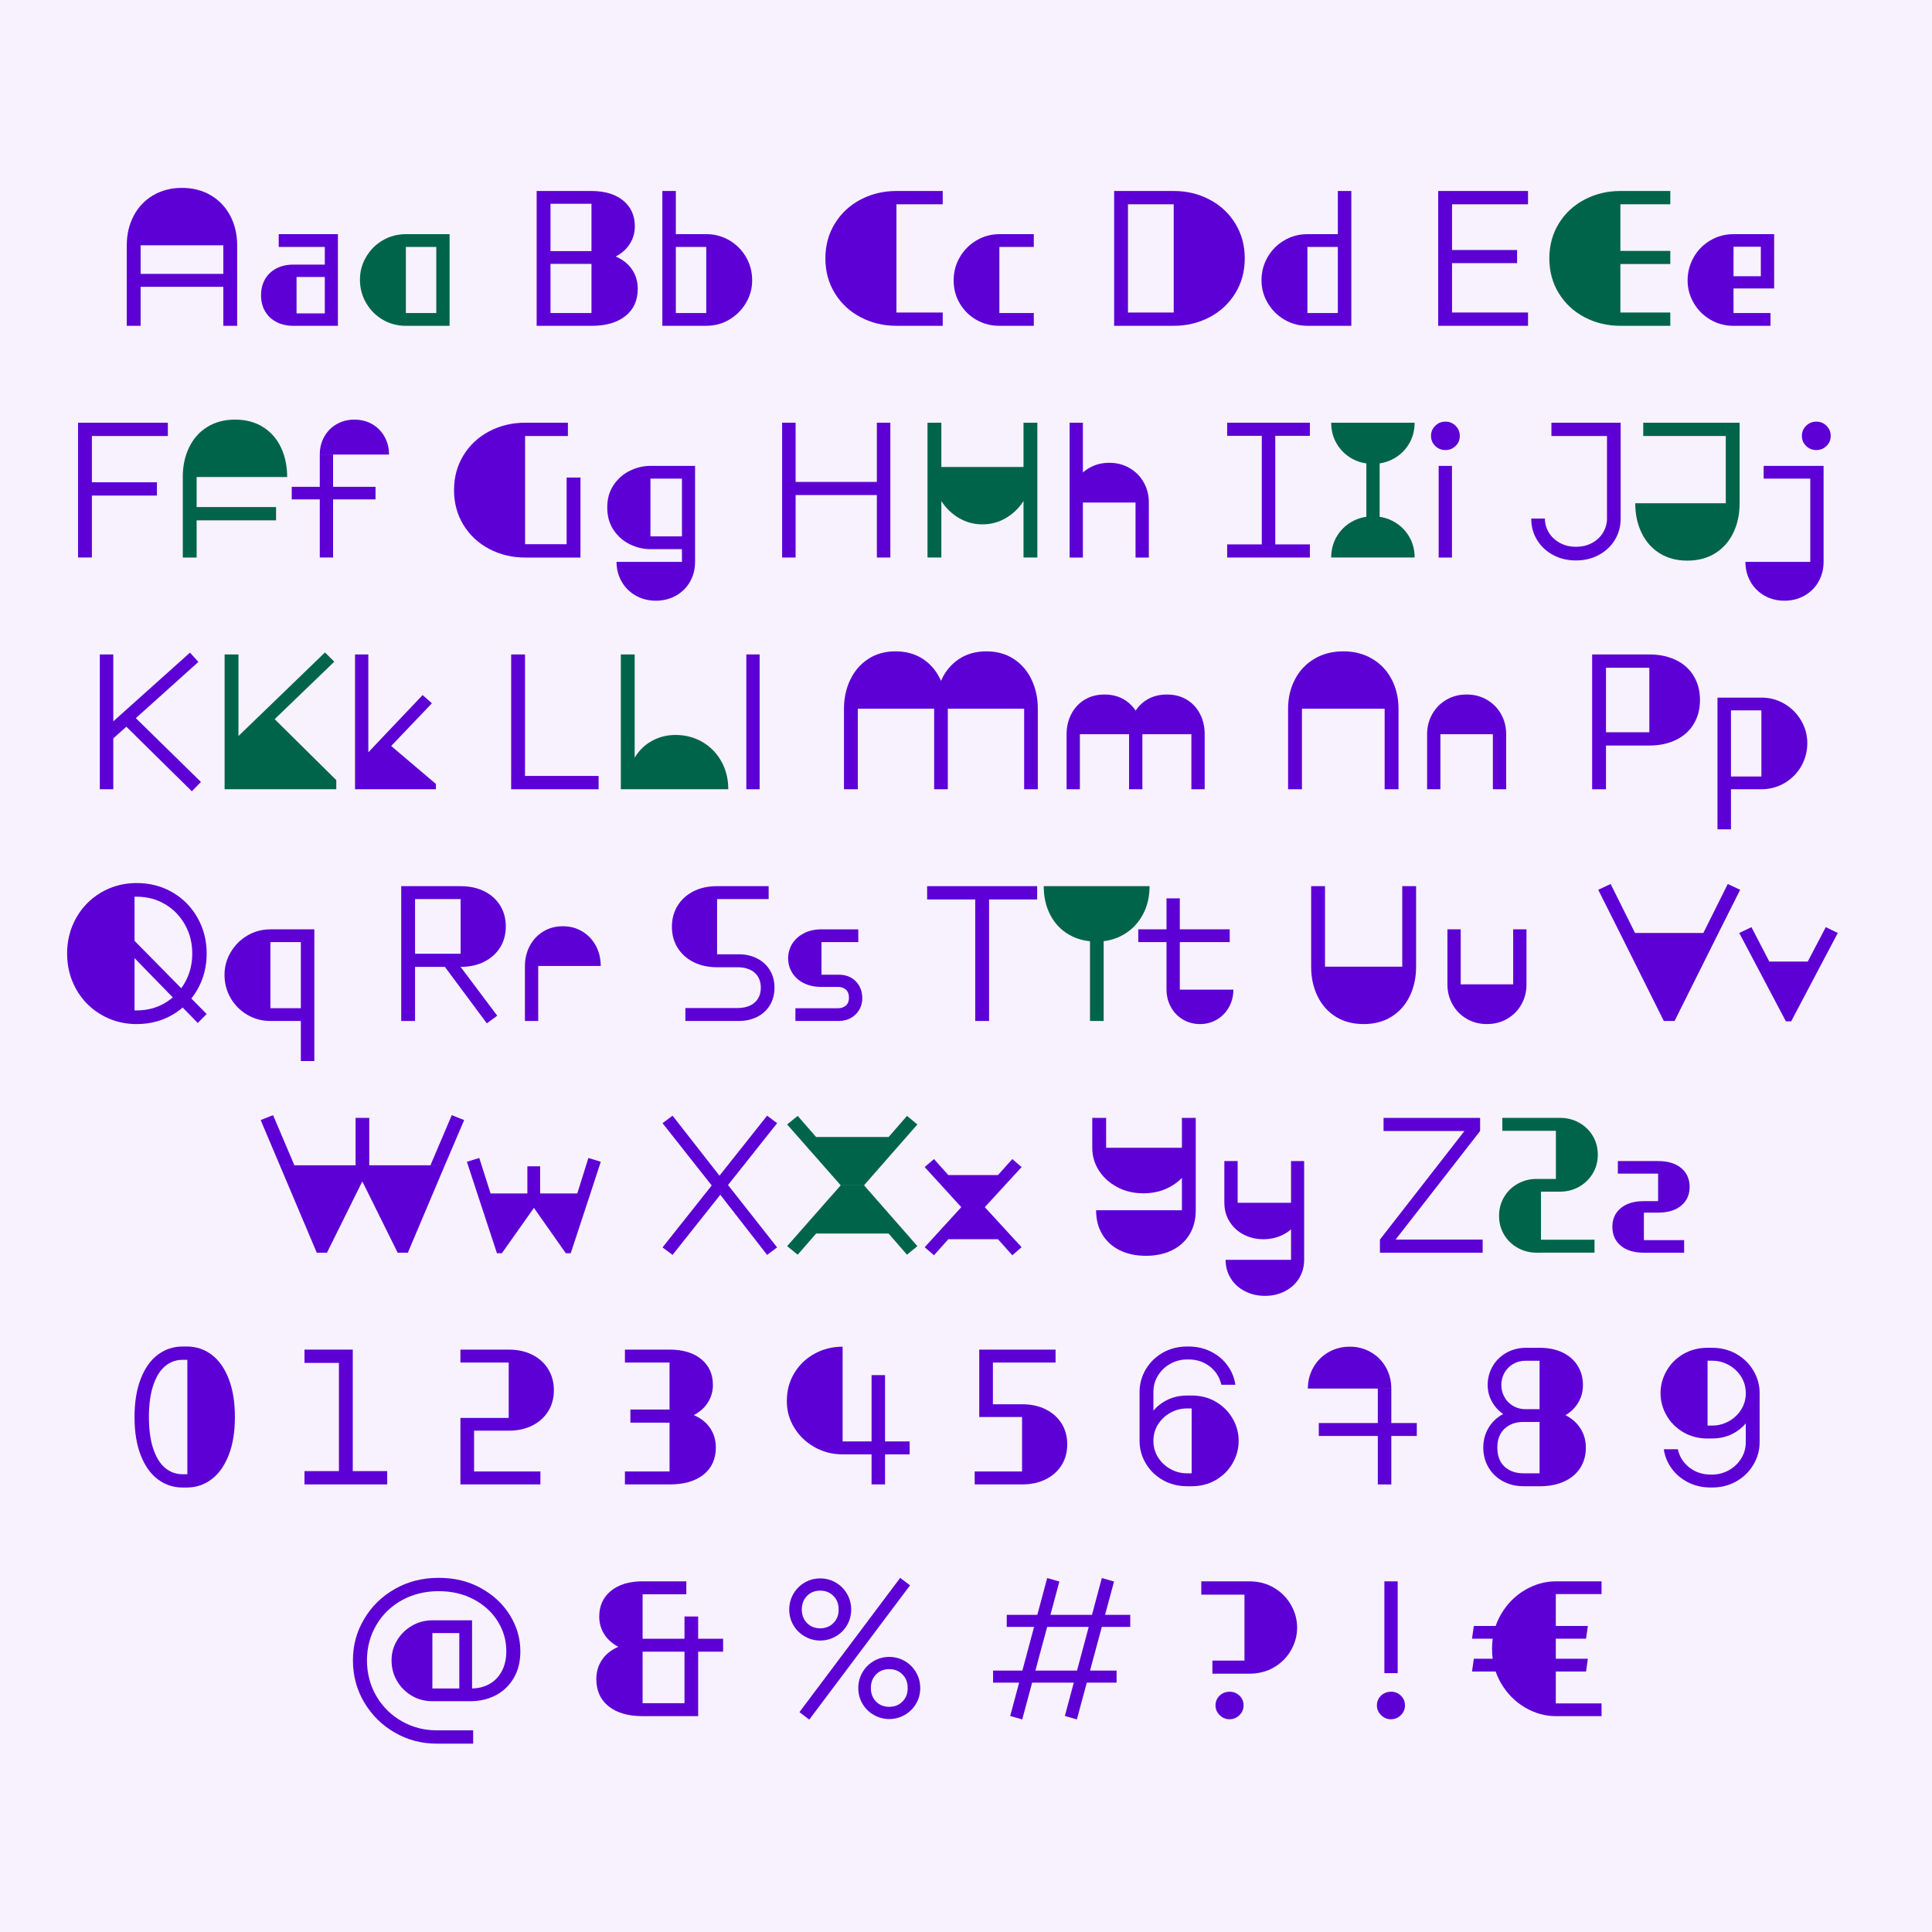 <?xml version="1.0" encoding="UTF-8"?>
<svg id="Calque_1" data-name="Calque 1" xmlns="http://www.w3.org/2000/svg" viewBox="0 0 1950 1950">
  <defs>
    <style>
      .cls-1 {
        fill: #f7f2fd;
      }

      .cls-2 {
        fill: #00644b;
      }

      .cls-3 {
        fill: #5d00d6;
      }
    </style>
  </defs>
  <rect class="cls-1" x="0" y="-4" width="1950" height="1954"/>
  <g>
    <path class="cls-3" d="M134.94,217.78c4.66-8.83,11.22-15.72,19.67-20.69,8.46-4.96,18.14-7.45,29.05-7.45s20.59,2.48,29.05,7.45c8.46,4.96,15.01,11.86,19.67,20.69,4.66,8.83,6.99,18.75,6.99,29.79H127.96c0-11.03,2.33-20.96,6.99-29.79Zm-6.99,29.79h13.97v81.27h-13.97v-81.27Zm4.23,28.87h103.15v13.05h-103.15v-13.05Zm93.22-28.87h13.97v81.27h-13.97v-81.27Z"/>
    <path class="cls-3" d="M267.42,281.95c2.63-4.66,6.44-8.3,11.4-10.94,4.96-2.63,10.69-3.95,17.19-3.95h3.31v61.78h-3.31c-6.5,0-12.23-1.32-17.19-3.95-4.96-2.63-8.77-6.28-11.4-10.94-2.64-4.66-3.95-9.99-3.95-16s1.32-11.34,3.95-16Zm13.88-45.6h46.52v12.87h-46.52v-12.87Zm18.02,30.71h28.5v12.5h-28.5v-12.5Zm28.5,49.28v12.5h-28.5v-12.5h28.5Zm0-79.98h13.24v92.49h-13.24v-92.49Z"/>
    <path class="cls-2" d="M369.47,259.43c4.11-7.05,9.68-12.66,16.73-16.82,7.05-4.17,14.86-6.25,23.44-6.25v92.49c-8.58,0-16.4-2.08-23.44-6.25-7.05-4.17-12.63-9.81-16.73-16.92-4.11-7.11-6.16-14.89-6.16-23.35s2.05-15.84,6.16-22.89Zm40.18-23.08h30.71v12.87h-30.71v-12.87Zm0,79.62h30.71v12.87h-30.71v-12.87Zm44.13-79.62v92.49h-13.42v-92.49h13.42Z"/>
    <path class="cls-3" d="M541.65,328.84V192.77h13.97v136.06h-13.97Zm13.97-136.06h41.37v12.87h-41.37v-12.87Zm0,60.68h41.37v12.87h-41.37v-12.87Zm0,62.52h41.37v12.87h-41.37v-12.87Zm41.37-123.19c13.48,0,24.15,3.22,31.99,9.65,7.84,6.44,11.77,15.11,11.77,26.02,0,6.62-1.78,12.66-5.33,18.11-3.56,5.46-8.64,9.78-15.26,12.96-6.62,3.19-14.34,4.78-23.17,4.78v-71.53Zm24.91,66.29c7.05,3.13,12.44,7.51,16.18,13.15,3.74,5.64,5.61,12.08,5.61,19.31,0,11.65-4.14,20.78-12.41,27.4-8.27,6.62-19.71,9.93-34.29,9.93v-74.47c9.56,0,17.86,1.56,24.91,4.69Z"/>
    <path class="cls-3" d="M668.52,328.84V192.77h13.61v136.06h-13.61Zm44.31-79.62h-30.71v-12.87h30.71v12.87Zm0,79.62h-30.71v-12.87h30.71v12.87Zm40.08-23.08c-4.17,7.05-9.78,12.66-16.82,16.82-7.05,4.17-14.8,6.25-23.26,6.25v-92.49c8.46,0,16.24,2.09,23.35,6.25,7.11,4.17,12.72,9.81,16.82,16.92,4.11,7.11,6.16,14.89,6.16,23.35s-2.08,15.84-6.25,22.89Z"/>
    <path class="cls-3" d="M868.66,320.19c-10.97-5.76-19.65-13.82-26.02-24.18-6.38-10.36-9.56-22.09-9.56-35.21s3.19-24.85,9.56-35.21c6.37-10.36,15.05-18.42,26.02-24.18,10.97-5.76,23.01-8.64,36.13-8.64v136.06c-13.12,0-25.16-2.88-36.13-8.64Zm82.83-127.42v13.42h-46.7v-13.42h46.7Zm0,122.64v13.42h-46.7v-13.42h46.7Z"/>
    <path class="cls-3" d="M968.69,259.7c4.11-7.11,9.71-12.78,16.82-17.01,7.11-4.23,14.83-6.34,23.17-6.34v92.49c-8.46,0-16.21-2.02-23.26-6.07-7.05-4.04-12.63-9.56-16.73-16.55-4.11-6.99-6.16-14.71-6.16-23.17s2.05-16.24,6.16-23.35Zm74.74-23.35v12.87h-34.75v-12.87h34.75Zm0,79.62v12.87h-34.75v-12.87h34.75Z"/>
    <path class="cls-3" d="M1138.49,192.77v136.06h-13.97V192.77h13.97Zm46.15,13.42h-46.15v-13.42h46.15v13.42Zm0,122.64h-46.15v-13.42h46.15v13.42Zm36.13-127.42c10.97,5.76,19.64,13.82,26.02,24.18,6.37,10.36,9.56,22.1,9.56,35.21s-3.19,24.85-9.56,35.21c-6.38,10.36-15.05,18.42-26.02,24.18-10.97,5.76-23.02,8.64-36.13,8.64V192.77c13.12,0,25.16,2.88,36.13,8.64Z"/>
    <path class="cls-3" d="M1273.26,282.87c0-8.46,2.05-16.24,6.16-23.35,4.11-7.11,9.71-12.75,16.82-16.92,7.11-4.17,14.89-6.25,23.35-6.25v92.49c-8.46,0-16.21-2.08-23.26-6.25-7.05-4.17-12.66-9.77-16.82-16.82-4.17-7.05-6.25-14.68-6.25-22.89Zm46.33-46.52h30.71v12.87h-30.71v-12.87Zm0,79.62h30.71v12.87h-30.71v-12.87Zm30.71,12.87V192.77h13.61v136.06h-13.61Z"/>
    <path class="cls-3" d="M1542.26,192.77v13.42h-90.65v-13.42h90.65Zm-90.65,13.42h13.97v109.22h-13.97v-109.22Zm90.65,109.22v13.42h-90.65v-13.42h90.65Zm-11.03-63.07v13.24h-65.64v-13.24h65.64Z"/>
    <path class="cls-2" d="M1599.35,320.19c-10.97-5.76-19.65-13.82-26.02-24.18-6.38-10.36-9.56-22.09-9.56-35.21s3.19-24.85,9.56-35.21c6.37-10.36,15.05-18.42,26.02-24.18,10.97-5.76,23.01-8.64,36.13-8.64v136.06c-13.12,0-25.16-2.88-36.13-8.64Zm86.51-127.42v13.42h-50.38v-13.42h50.38Zm0,60.49v13.24h-50.38v-13.24h50.38Zm0,62.15v13.42h-50.38v-13.42h50.38Z"/>
    <path class="cls-3" d="M1726.4,322.68c-7.05-4.11-12.66-9.68-16.82-16.73-4.17-7.05-6.25-14.68-6.25-22.89s2.05-16.27,6.16-23.44c4.11-7.17,9.71-12.84,16.82-17.01,7.11-4.17,14.89-6.25,23.35-6.25v92.49c-8.46,0-16.21-2.05-23.26-6.16Zm64.26-86.33v12.69h-41v-12.69h41Zm-41,42.47h41v12.32h-41v-12.32Zm37.33,37.14v12.87h-37.33v-12.87h37.33Zm3.68-79.62v54.79h-13.42v-54.79h13.42Z"/>
    <path class="cls-3" d="M169.42,426.65v13.42H78.77v-13.42h90.65Zm-90.65,13.42h13.97v122.64h-13.97v-122.64Zm79.62,46.7v13.42H92.74v-13.42h65.64Z"/>
    <path class="cls-2" d="M190.84,451.66c4.23-8.83,10.33-15.72,18.29-20.69,7.97-4.96,17.34-7.45,28.13-7.45s20.16,2.48,28.13,7.45c7.97,4.96,14.03,11.86,18.2,20.69,4.17,8.83,6.25,18.75,6.25,29.79h-105.36c0-11.03,2.11-20.96,6.34-29.79Zm-6.34,29.79h13.97v81.27h-13.97v-81.27Zm13.97,30.34h80.17v13.42h-80.17v-13.42Z"/>
    <path class="cls-3" d="M294.45,504.06v-12.69h84.58v12.69h-84.58Zm32.91-63.44c3.06-5.39,7.26-9.59,12.6-12.6,5.33-3,11.18-4.5,17.56-4.5,6.74,0,12.75,1.5,18.02,4.5,5.27,3.01,9.44,7.2,12.5,12.6,3.06,5.4,4.6,11.46,4.6,18.2h-69.87c0-6.74,1.53-12.81,4.6-18.2Zm-4.6,122.09v-103.89h13.42v103.89h-13.42Z"/>
    <path class="cls-3" d="M493.85,554.08c-10.97-5.76-19.65-13.82-26.02-24.18-6.38-10.36-9.56-22.09-9.56-35.21s3.19-24.85,9.56-35.21c6.37-10.36,15.05-18.42,26.02-24.18,10.97-5.76,23.01-8.64,36.13-8.64v136.06c-13.12,0-25.16-2.88-36.13-8.64Zm79.34-127.42v13.42h-43.21v-13.42h43.21Zm-1.29,122.64v13.42h-41.92v-13.42h41.92Zm13.97-67.3v80.72h-13.97v-80.72h13.97Z"/>
    <path class="cls-3" d="M619.25,489.63c4.23-6.31,9.68-11.12,16.37-14.43,6.68-3.31,13.63-4.96,20.87-4.96v84.03c-7.23,0-14.19-1.65-20.87-4.96-6.68-3.31-12.14-8.12-16.37-14.43-4.23-6.31-6.34-13.88-6.34-22.71s2.11-16.21,6.34-22.52Zm77.23,97.45c-3.37,5.94-8.09,10.63-14.16,14.07-6.07,3.43-12.84,5.15-20.32,5.15s-14.25-1.72-20.32-5.15c-6.07-3.43-10.82-8.15-14.25-14.16-3.43-6.01-5.15-12.63-5.15-19.86h79.25c0,7.35-1.69,14-5.06,19.95Zm-8.18-116.85v12.87h-31.81v-12.87h31.81Zm0,71.16v12.87h-31.81v-12.87h31.81Zm13.24-71.16v96.9h-13.24v-96.9h13.24Z"/>
    <path class="cls-3" d="M803.02,426.65v136.06h-13.61v-136.06h13.61Zm82.01,73h-82.01v-13.24h82.01v13.24Zm13.61-73v136.06h-13.61v-136.06h13.61Z"/>
    <path class="cls-2" d="M950.12,426.65v136.06h-13.97v-136.06h13.97Zm82.93,44.68v34.38c-4.66,7.23-10.6,12.96-17.84,17.19-7.23,4.23-15.08,6.34-23.54,6.34h-.18c-8.46,0-16.3-2.11-23.54-6.34-7.23-4.23-13.18-9.96-17.84-17.19v-34.38h82.93Zm13.97-44.68v136.06h-13.97v-136.06h13.97Z"/>
    <path class="cls-3" d="M1079.56,507.19v-80.53h13.42v80.53h-13.42Zm13.42,55.53h-13.42v-55.53h13.42v55.53Zm-8.09-75.75c3.43-6.13,8.18-10.97,14.25-14.53,6.07-3.55,12.9-5.33,20.5-5.33s14.43,1.78,20.5,5.33c6.07,3.56,10.82,8.37,14.25,14.43,3.43,6.07,5.15,12.84,5.15,20.32h-79.8c0-7.35,1.72-14.09,5.15-20.23Zm74.65,75.75h-13.42v-55.53h13.42v55.53Z"/>
    <path class="cls-3" d="M1322.08,426.65v13.24h-83.48v-13.24h83.48Zm0,122.82v13.24h-83.48v-13.24h83.48Zm-48.54,0v-109.59h13.61v109.59h-13.61Z"/>
    <path class="cls-2" d="M1364.37,462.78c-6.38-3.61-11.43-8.58-15.17-14.89-3.74-6.31-5.61-13.39-5.61-21.24h84.21c0,7.85-1.87,14.92-5.61,21.24-3.74,6.31-8.83,11.28-15.26,14.89-6.43,3.62-13.51,5.42-21.24,5.42s-14.96-1.81-21.33-5.42Zm42.57,63.8c6.44,3.62,11.52,8.58,15.26,14.89,3.74,6.31,5.61,13.39,5.61,21.24h-84.21c0-7.84,1.87-14.92,5.61-21.24,3.74-6.31,8.79-11.28,15.17-14.89,6.37-3.61,13.48-5.42,21.33-5.42s14.8,1.81,21.24,5.42Zm-27.86-4.87v-54.06h13.42v54.06h-13.42Z"/>
    <path class="cls-3" d="M1448.58,450.1c-2.82-2.76-4.23-6.16-4.23-10.2s1.41-7.29,4.23-10.11,6.25-4.23,10.3-4.23,7.47,1.41,10.3,4.23c2.82,2.82,4.23,6.19,4.23,10.11s-1.41,7.45-4.23,10.2c-2.82,2.76-6.25,4.14-10.3,4.14s-7.48-1.38-10.3-4.14Zm3.49,112.62v-92.49h13.42v92.49h-13.42Z"/>
    <path class="cls-3" d="M1629.87,544.97c-3.92,6.44-9.32,11.49-16.18,15.17-6.87,3.68-14.53,5.52-22.98,5.52h-.18c-8.46,0-16.12-1.84-22.98-5.52-6.87-3.68-12.26-8.73-16.18-15.17-3.92-6.44-5.88-13.63-5.88-21.6h13.79c0,5.03,1.32,9.72,3.95,14.07,2.63,4.35,6.34,7.85,11.12,10.48,4.78,2.64,10.17,3.95,16.18,3.95h.18c6,0,11.4-1.29,16.18-3.86s8.49-6.07,11.12-10.48c2.63-4.41,3.95-9.13,3.95-14.16h13.79c0,7.97-1.96,15.17-5.88,21.6Zm-63.99-118.32h69.87v13.42h-69.87v-13.42Zm69.87,13.42v83.29h-13.79v-83.29h13.79Z"/>
    <path class="cls-2" d="M1749.48,537.71c-4.23,8.83-10.33,15.72-18.29,20.69-7.97,4.96-17.35,7.45-28.13,7.45s-20.13-2.48-28.04-7.45c-7.91-4.96-13.97-11.86-18.2-20.69-4.23-8.83-6.34-18.75-6.34-29.79h105.36c0,11.03-2.11,20.96-6.34,29.79Zm-90.92-111.06h83.29v13.42h-83.29v-13.42Zm97.27,81.27h-13.97v-81.27h13.97v81.27Z"/>
    <path class="cls-3" d="M1835.53,586.99c-3.37,6-8.09,10.72-14.16,14.16-6.07,3.43-12.84,5.15-20.32,5.15s-14.22-1.72-20.23-5.15c-6.01-3.43-10.69-8.15-14.07-14.16-3.37-6.01-5.06-12.63-5.06-19.86h78.88c0,7.23-1.69,13.85-5.06,19.86Zm-55.44-116.76h48.91v12.87h-48.91v-12.87Zm42.84-20.13c-2.82-2.76-4.23-6.16-4.23-10.2s1.41-7.29,4.23-10.11,6.25-4.23,10.3-4.23,7.48,1.41,10.3,4.23c2.82,2.82,4.23,6.19,4.23,10.11s-1.41,7.45-4.23,10.2c-2.82,2.76-6.25,4.14-10.3,4.14s-7.48-1.38-10.3-4.14Zm17.65,20.13v96.9h-13.42v-96.9h13.42Z"/>
    <path class="cls-3" d="M100.74,660.54h13.61v136.06h-13.61v-136.06Zm91.02-1.84l8.46,9.38-89.18,80.17-6.07-11.77,86.79-77.78Zm-54.79,66.01l65.83,64.54-9.19,9.38-66.19-65.27,9.56-8.64Z"/>
    <path class="cls-2" d="M240.67,796.6h-13.97v-136.06h13.97v136.06Zm-4.41,0v-49.46l31.63-30.52,71.53,70.79v9.19h-103.15Zm101.13-128.71l-60.31,58.1-9.19-9.38,60.12-58.1,9.38,9.38Z"/>
    <path class="cls-3" d="M358.34,796.6v-136.06h13.42v136.06h-13.42Zm81.64-5.33v5.33h-73.73v-31.44l19.12-20.23,54.61,46.34Zm-13.42-89.73l9.38,8.27-41.19,43.21-9.38-8.09,41.19-43.39Z"/>
    <path class="cls-3" d="M529.89,660.54v122.64h-13.97v-122.64h13.97Zm74.28,122.64v13.42h-88.26v-13.42h88.26Z"/>
    <path class="cls-2" d="M640.58,660.54v136.06h-13.97v-136.06h13.97Zm17.28,87.34c7.23-4.04,15.2-6.07,23.9-6.07h.18c9.93,0,18.97,2.39,27.12,7.17,8.15,4.78,14.53,11.34,19.12,19.67,4.6,8.34,6.89,17.65,6.89,27.95h-94.51v-31.81c4.29-7.23,10.05-12.87,17.28-16.92Z"/>
    <path class="cls-3" d="M753.29,796.6v-136.06h13.42v136.06h-13.42Z"/>
    <path class="cls-3" d="M931.55,665.13c7.78,5.15,13.7,12.17,17.74,21.05,4.04,8.89,6.07,18.6,6.07,29.14h-103.52c0-10.54,2.08-20.23,6.25-29.05,4.17-8.83,10.17-15.84,18.02-21.05,7.84-5.21,17.1-7.81,27.76-7.81s19.89,2.57,27.67,7.72Zm-79.71,50.2h13.97v81.27h-13.97v-81.27Zm91.01,0h13.79v81.27h-13.79v-81.27Zm80.54-50.1c7.84,5.21,13.82,12.23,17.93,21.05,4.11,8.83,6.16,18.51,6.16,29.05h-103.33c0-10.54,2.02-20.25,6.07-29.14,4.04-8.89,9.96-15.9,17.74-21.05,7.78-5.15,17.01-7.72,27.67-7.72s19.92,2.61,27.76,7.81Zm10.3,50.1h13.79v81.27h-13.79v-81.27Z"/>
    <path class="cls-3" d="M1081.31,720.66c3.19-6.13,7.66-10.94,13.42-14.43,5.76-3.49,12.44-5.24,20.04-5.24s14.28,1.75,20.04,5.24c5.76,3.49,10.23,8.31,13.42,14.43,3.19,6.13,4.78,12.93,4.78,20.41h-76.49c0-7.48,1.59-14.28,4.78-20.41Zm-4.78,75.94v-55.53h13.42v55.53h-13.42Zm67.76-75.94c3.13-6.13,7.57-10.94,13.33-14.43,5.76-3.49,12.5-5.24,20.23-5.24s14.28,1.75,20.04,5.24c5.76,3.49,10.21,8.31,13.33,14.43,3.12,6.13,4.69,12.93,4.69,20.41h-76.31c0-7.48,1.56-14.28,4.69-20.41Zm8.73,75.94h-13.42v-55.53h13.42v55.53Zm62.88,0h-13.42v-55.53h13.42v55.53Z"/>
    <path class="cls-3" d="M1307.09,685.54c4.66-8.83,11.22-15.72,19.67-20.69,8.46-4.96,18.14-7.45,29.05-7.45s20.59,2.48,29.05,7.45c8.46,4.96,15.01,11.86,19.67,20.69,4.66,8.83,6.99,18.75,6.99,29.79h-111.42c0-11.03,2.33-20.96,6.99-29.79Zm-6.99,29.79h13.97v81.27h-13.97v-81.27Zm97.45,0h13.97v81.27h-13.97v-81.27Z"/>
    <path class="cls-3" d="M1500.8,706.32c6.07,3.56,10.82,8.37,14.25,14.43,3.43,6.07,5.15,12.84,5.15,20.32h-79.8c0-7.35,1.71-14.09,5.15-20.23,3.43-6.13,8.18-10.97,14.25-14.53,6.07-3.55,12.9-5.33,20.5-5.33s14.43,1.78,20.5,5.33Zm-60.4,90.28v-55.53h13.42v55.53h-13.42Zm79.8,0h-13.42v-55.53h13.42v55.53Z"/>
    <path class="cls-3" d="M1620.95,752.47v44.13h-13.97v-136.06h57.73v13.42h-43.76v65.09h43.76v13.42h-43.76Zm88.62-21.88c-4.17,6.99-10.14,12.38-17.93,16.18-7.79,3.8-16.76,5.7-26.94,5.7v-91.93c10.17,0,19.15,1.9,26.94,5.7,7.78,3.8,13.76,9.19,17.93,16.18,4.17,6.99,6.25,15.02,6.25,24.09s-2.09,17.1-6.25,24.09Z"/>
    <path class="cls-3" d="M1747.09,837.05h-13.61v-132.94h13.61v132.94Zm0-120.07v-12.87h30.71v12.87h-30.71Zm0,79.62v-12.87h30.71v12.87h-30.71Zm70.88-23.17c-4.11,7.11-9.72,12.75-16.82,16.92-7.11,4.17-14.89,6.25-23.35,6.25v-92.49c8.46,0,16.21,2.09,23.26,6.25,7.05,4.17,12.66,9.78,16.82,16.82,4.17,7.05,6.25,14.68,6.25,22.89s-2.05,16.24-6.16,23.35Z"/>
    <path class="cls-3" d="M76.66,926.87c5.94-10.73,14.13-19.24,24.55-25.56,10.42-6.31,21.94-9.65,34.57-10.02v142.32c-12.63-.37-24.15-3.71-34.57-10.02-10.42-6.31-18.6-14.83-24.55-25.56-5.95-10.72-8.92-22.58-8.92-35.58s2.97-24.85,8.92-35.58Zm122.64,71.8c-6.19,10.91-14.65,19.46-25.37,25.65-10.73,6.19-22.65,9.29-35.76,9.29h-2.39v-13.79h2.39c10.42,0,19.89-2.51,28.41-7.54,8.52-5.02,15.23-11.92,20.13-20.69,4.9-8.76,7.35-18.48,7.35-29.14s-2.45-20.38-7.35-29.14c-4.9-8.76-11.62-15.66-20.13-20.69-8.52-5.02-17.99-7.54-28.41-7.54h-2.39v-13.79h2.39c13.12,0,25.04,3.1,35.76,9.29,10.72,6.19,19.18,14.74,25.37,25.65,6.19,10.91,9.29,22.98,9.29,36.22s-3.1,25.31-9.29,36.22Zm-63.53-31.63v-17.47l72.81,73.92-9.01,9.01-63.8-65.46Z"/>
    <path class="cls-3" d="M226.61,983.96c0-8.21,2.08-15.84,6.25-22.89,4.17-7.05,9.77-12.66,16.82-16.82,7.05-4.17,14.8-6.25,23.26-6.25v92.49c-8.46,0-16.24-2.08-23.35-6.25-7.11-4.17-12.72-9.81-16.82-16.92-4.11-7.11-6.16-14.89-6.16-23.35Zm46.33-33.1v-12.87h30.71v12.87h-30.71Zm0,79.62v-12.87h30.71v12.87h-30.71Zm30.71-92.49h13.61v132.94h-13.61v-132.94Z"/>
    <path class="cls-3" d="M418.93,1030.48h-13.97v-136.06h13.97v136.06Zm45.97-136.06v13.05h-45.97v-13.05h45.97Zm0,68.22v13.24h-45.97v-13.24h45.97Zm36.96,62.52l-10.48,7.72-44.13-59.39,15.44-.55,39.17,52.22Zm2.94-68.95c-3.8,6.13-9.13,10.94-16,14.43-6.87,3.49-14.83,5.24-23.9,5.24v-81.45c9.07,0,17.04,1.72,23.9,5.15,6.86,3.43,12.2,8.21,16,14.34,3.8,6.13,5.7,13.18,5.7,21.15s-1.9,15.02-5.7,21.15Z"/>
    <path class="cls-3" d="M534.68,954.73c3.25-6.13,7.78-10.97,13.61-14.53,5.82-3.55,12.41-5.33,19.77-5.33s13.94,1.78,19.77,5.33c5.82,3.56,10.36,8.37,13.61,14.43,3.25,6.07,4.87,12.84,4.87,20.32h-76.49c0-7.35,1.62-14.09,4.87-20.23Zm-4.87,75.75v-55.53h13.42v55.53h-13.42Z"/>
    <path class="cls-3" d="M723.78,976.24c-9.07,0-17.04-1.75-23.9-5.24-6.87-3.49-12.2-8.3-16-14.43-3.8-6.13-5.7-13.18-5.7-21.15s1.9-15.05,5.7-21.24c3.8-6.19,9.13-11.03,16-14.53,6.86-3.49,14.83-5.24,23.9-5.24v81.82Zm40.45-8.83c5.52,2.82,9.8,6.77,12.87,11.86,3.06,5.09,4.6,10.94,4.6,17.56s-1.53,12.5-4.6,17.65c-3.07,5.15-7.35,9.1-12.87,11.86s-11.65,4.14-18.39,4.14h-54.06v-13.05h52.22c7.6,0,13.48-1.84,17.65-5.52,4.17-3.68,6.25-8.7,6.25-15.08s-2.08-11.4-6.25-15.08c-4.17-3.68-10.05-5.52-17.65-5.52h-20.23v-13.05h22.06c6.74,0,12.87,1.41,18.39,4.23Zm11.58-59.94h-52.03v-13.05h52.03v13.05Z"/>
    <path class="cls-3" d="M799.53,952.71c2.7-4.41,6.59-7.97,11.68-10.66,5.08-2.69,11.06-4.04,17.93-4.04v58.1c-6.87,0-12.84-1.29-17.93-3.86-5.09-2.57-8.98-6.07-11.68-10.48-2.7-4.41-4.04-9.25-4.04-14.53s1.35-10.11,4.04-14.53Zm3.31,64.91h42.84c3.43,0,6.16-.92,8.18-2.76,2.02-1.84,3.03-4.47,3.03-7.91s-1.01-6.1-3.03-8c-2.02-1.9-4.75-2.85-8.18-2.85h-16.55v-12.32h17.28c7.23,0,12.99,2.21,17.28,6.62,4.29,4.41,6.5,9.93,6.62,16.55,.12,4.29-.83,8.25-2.85,11.86-2.02,3.62-4.84,6.47-8.46,8.55-3.62,2.09-7.81,3.13-12.59,3.13h-43.58v-12.87Zm63.44-66.74h-37.14v-12.87h37.14v12.87Z"/>
    <path class="cls-3" d="M1046.83,894.42v13.42h-111.06v-13.42h111.06Zm-62.52,13.42h13.97v122.64h-13.97v-122.64Z"/>
    <path class="cls-2" d="M1078.73,943.24c-8.03-4.72-14.25-11.31-18.66-19.77s-6.62-18.14-6.62-29.05h106.83c0,10.91-2.33,20.59-6.99,29.05-4.66,8.46-11.03,15.05-19.12,19.77-8.09,4.72-17.16,7.08-27.21,7.08h-.18c-10.66,0-20.01-2.36-28.04-7.08Zm21.42,6.16h13.79v81.09h-13.79v-81.09Z"/>
    <path class="cls-3" d="M1148.88,938h92.3v12.87h-92.3v-12.87Zm28.5,60.86v-92.12h13.42v92.12h-13.42Zm63.07,17.56c-2.94,5.33-6.99,9.53-12.14,12.59-5.15,3.06-10.85,4.6-17.1,4.6s-12.14-1.53-17.28-4.6c-5.15-3.06-9.19-7.26-12.13-12.59-2.94-5.33-4.41-11.18-4.41-17.56h67.48c0,6.38-1.47,12.23-4.41,17.56Z"/>
    <path class="cls-3" d="M1337.34,975.69h-13.97v-81.27h13.97v81.27Zm85.5,29.79c-4.29,8.83-10.42,15.72-18.39,20.69-7.97,4.96-17.35,7.45-28.13,7.45s-20.17-2.48-28.13-7.45c-7.97-4.96-14.1-11.86-18.39-20.69-4.29-8.83-6.43-18.75-6.43-29.79h105.91c0,11.03-2.15,20.96-6.44,29.79Zm6.44-29.79h-13.97v-81.27h13.97v81.27Z"/>
    <path class="cls-3" d="M1474.32,938v55.53h-13.42v-55.53h13.42Zm26.48,95.61c-7.6,0-14.43-1.78-20.5-5.33-6.07-3.55-10.82-8.39-14.25-14.53-3.43-6.13-5.15-12.87-5.15-20.23h79.8c0,7.48-1.72,14.25-5.15,20.32-3.43,6.07-8.18,10.88-14.25,14.43-6.07,3.55-12.9,5.33-20.5,5.33Zm39.9-40.08h-13.42v-55.53h13.42v55.53Z"/>
    <path class="cls-3" d="M1613.13,898.1l12.5-5.88,24.64,49.46h-15.26l-21.88-43.58Zm77.04,132.39h-10.85l-44.31-88.81h99.47l-44.31,88.81Zm29.05-88.81l24.64-49.46,12.5,5.88-21.88,43.58h-15.26Z"/>
    <path class="cls-3" d="M1755.45,941.67l12.32-5.88,18.02,34.75h-15.08l-15.26-28.87Zm52.4,89.18h-5.33l-31.81-60.31h68.95l-31.81,60.31Zm34.93-95.06l12.14,5.88-15.26,28.87h-15.08l18.2-34.75Z"/>
    <path class="cls-3" d="M263.1,1130.51l12.5-4.96,21.51,50.56h-14.71l-19.31-45.6Zm148.57,133.86h-10.3l-40.27-81.27h9.19l-40.27,81.27h-10.3l-37.33-88.26h166.59l-37.33,88.26Zm-38.98-136.06v47.81h-13.79v-47.81h13.79Zm83.29-2.76l12.5,4.96-19.49,45.6h-14.53l21.51-50.56Z"/>
    <path class="cls-3" d="M471.24,1172.61l12.5-3.86,11.4,35.85h-13.42l-10.48-31.99Zm104.81,92.3h-4.96l-32.18-45.78-32.36,45.78h-4.96l-19.86-60.31h114.18l-19.86,60.31Zm-30.89-87.71v27.4h-12.87v-27.4h12.87Zm48.72-8.46l12.5,3.86-10.48,31.99h-13.24l11.22-35.85Z"/>
    <path class="cls-3" d="M678.82,1266.57l-10.11-7.54,105.54-132.94,10.11,7.54-105.54,132.94Zm-10.11-132.94l10.11-7.54,47.44,60.68-7.91,9.75-49.64-62.88Zm115.65,125.4l-10.11,7.54-47.25-60.68,7.72-9.93,49.65,63.07Z"/>
    <path class="cls-2" d="M794.47,1134.92l10.66-8.64,18.57,21.33h73.18l18.57-21.33,10.48,8.64-53.87,61.41h-23.54l-54.06-61.41Zm131.47,122.83l-10.48,8.64-18.57-21.33h-73.18l-18.57,21.33-10.66-8.64,54.06-61.41h23.54l53.87,61.41Z"/>
    <path class="cls-3" d="M1031.11,1177.95l-37.14,40.45h-23.72l-36.96-40.45,9.38-8.09,20.04,22.43-13.79-6.25h66.56l-13.79,6.25,20.04-22.43,9.38,8.09Zm-97.82,80.9l36.96-40.45h23.72l37.14,40.45-9.38,8.09-20.04-22.43,13.79,6.25h-66.56l13.79-6.25-20.04,22.43-9.38-8.09Z"/>
    <path class="cls-3" d="M1116.42,1128.3v30.15h-13.97v-30.15h13.97Zm11.22,69.87c-7.85-4.17-14.01-9.75-18.48-16.73-4.48-6.99-6.71-14.65-6.71-22.98h102.97c0,8.34-2.21,16-6.62,22.98-4.41,6.99-10.54,12.57-18.39,16.73-7.85,4.17-16.61,6.25-26.29,6.25h-.18c-9.68,0-18.45-2.08-26.29-6.25Zm2.48,63.71c-7.54-3.74-13.39-9.07-17.56-16-4.17-6.92-6.25-15.05-6.25-24.36h100.58c0,9.32-2.09,17.44-6.25,24.36-4.17,6.93-10.05,12.26-17.65,16-7.6,3.74-16.36,5.61-26.29,5.61h-.18c-10.05,0-18.85-1.87-26.38-5.61Zm76.77-133.58v93.22h-13.97v-93.22h13.97Z"/>
    <path class="cls-3" d="M1249.18,1171.88v42.11h-13.42v-42.11h13.42Zm60.31,61.32c-3.56,5.58-8.37,9.9-14.43,12.96-6.07,3.07-12.72,4.6-19.95,4.6s-13.67-1.53-19.67-4.6c-6.01-3.06-10.79-7.42-14.34-13.05-3.56-5.64-5.33-12.01-5.33-19.12h79.06c0,7.23-1.78,13.64-5.33,19.21Zm1.75,56.91c-3.37,5.52-8.09,9.87-14.16,13.05-6.07,3.19-12.84,4.78-20.32,4.78s-14.28-1.59-20.41-4.78c-6.13-3.19-10.88-7.54-14.25-13.05-3.37-5.52-5.06-11.71-5.06-18.57h79.25c0,6.86-1.69,13.05-5.06,18.57Zm5.06-118.23v99.66h-13.24v-99.66h13.24Z"/>
    <path class="cls-3" d="M1478.09,1141.54h15.81l-85.32,109.59h-15.81l85.32-109.59Zm-85.32,109.59h103.7v13.24h-103.7v-13.24Zm101.13-122.82v13.24h-97.45v-13.24h97.45Z"/>
    <path class="cls-2" d="M1531.87,1259.49c-5.82-3.25-10.42-7.69-13.79-13.33-3.37-5.64-5.06-11.95-5.06-18.94s1.68-13.33,5.06-19.03c3.37-5.7,7.97-10.17,13.79-13.42,5.82-3.25,12.23-4.87,19.21-4.87h4.23v74.47h-4.23c-6.99,0-13.39-1.62-19.21-4.87Zm-15.54-118.14v-13.05h54.06v13.05h-54.06Zm54.06,48.54v12.87h-15.08v-12.87h15.08Zm38.98,61.41v13.05h-54.06v-13.05h54.06Zm-15.54-118.14c5.82,3.25,10.42,7.69,13.79,13.33,3.37,5.64,5.06,11.95,5.06,18.94s-1.69,13.3-5.06,18.94c-3.37,5.64-7.97,10.11-13.79,13.42-5.82,3.31-12.23,4.96-19.21,4.96h-4.23v-74.47h4.23c6.99,0,13.39,1.63,19.21,4.87Z"/>
    <path class="cls-3" d="M1635.85,1219.41c5.64-4.72,13.42-7.08,23.35-7.08h14.34v-40.45c9.93,0,17.71,2.36,23.35,7.08,5.64,4.72,8.46,11.06,8.46,19.03s-2.82,14.13-8.46,18.85c-5.64,4.72-13.42,7.08-23.35,7.08h-14.34v40.45c-9.93,0-17.71-2.36-23.35-7.08-5.64-4.72-8.46-11.06-8.46-19.03s2.82-14.13,8.46-18.85Zm37.69-47.53v12.69h-40.63v-12.69h40.63Zm-14.34,92.49v-12.69h40.64v12.69h-40.64Z"/>
    <path class="cls-3" d="M142.03,1391.69c4.17-10.73,9.93-18.85,17.28-24.36,7.36-5.52,15.69-8.27,25.01-8.27h4.78v13.42h-4.78c-6.74,0-12.66,2.15-17.74,6.44-5.09,4.29-9.07,10.76-11.95,19.4-2.88,8.64-4.32,19.28-4.32,31.9s1.44,23.26,4.32,31.9c2.88,8.64,6.86,15.11,11.95,19.4,5.09,4.29,11,6.44,17.74,6.44h4.78v13.42h-4.78c-9.32,0-17.65-2.76-25.01-8.27-7.35-5.52-13.12-13.63-17.28-24.36-4.17-10.72-6.25-23.56-6.25-38.52s2.08-27.79,6.25-38.52Zm88.81,76.95c-4.17,10.66-9.87,18.75-17.1,24.27-7.23,5.52-15.45,8.33-24.64,8.46v-142.32c9.19,.12,17.4,2.91,24.64,8.37,7.23,5.46,12.93,13.55,17.1,24.27,4.17,10.73,6.25,23.57,6.25,38.52s-2.09,27.76-6.25,38.43Z"/>
    <path class="cls-3" d="M342.08,1362.18v13.42h-34.75v-13.42h34.75Zm48.73,122.64v13.42h-83.48v-13.42h83.48Zm-48.73,0v-122.64h13.97v122.64h-13.97Z"/>
    <path class="cls-3" d="M513.44,1362.18v13.05h-48.73v-13.05h48.73Zm0,81.82h-34.94v41.19h66.93v13.05h-80.72v-67.11h48.73v12.87Zm23.9-76.58c6.86,3.49,12.2,8.34,16,14.53,3.8,6.19,5.7,13.27,5.7,21.24s-1.9,15.02-5.7,21.15c-3.8,6.13-9.13,10.94-16,14.43-6.87,3.49-14.83,5.24-23.9,5.24v-81.82c9.07,0,17.04,1.75,23.9,5.24Z"/>
    <path class="cls-3" d="M630.74,1362.18h45.05v13.05h-45.05v-13.05Zm0,123.01h45.05v13.05h-45.05v-13.05Zm5.52-62.52h39.53v13.24h-39.53v-13.24Zm39.53-60.49c13.48,0,24.15,3.22,31.99,9.65,7.84,6.44,11.77,15.11,11.77,26.02,0,6.62-1.78,12.66-5.33,18.11-3.56,5.46-8.64,9.78-15.26,12.96-6.62,3.19-14.34,4.78-23.17,4.78v-71.53Zm24.92,66.29c7.05,3.13,12.44,7.51,16.18,13.15,3.74,5.64,5.61,12.08,5.61,19.31,0,11.65-4.14,20.78-12.41,27.4-8.27,6.62-19.71,9.93-34.29,9.93v-74.47c9.56,0,17.86,1.56,24.92,4.69Z"/>
    <path class="cls-3" d="M801.64,1385.99c4.96-8.27,11.74-14.8,20.32-19.58,8.58-4.78,18.08-7.17,28.5-7.17v108.67c-10.3,0-19.77-2.45-28.41-7.35-8.64-4.9-15.44-11.43-20.41-19.58-4.96-8.15-7.45-16.88-7.45-26.2v-1.1c0-10.17,2.48-19.4,7.45-27.67Zm116.48,81.91h-67.66v-13.05h67.66v13.05Zm-24.82-79.98v110.32h-13.61v-110.32h13.61Z"/>
    <path class="cls-3" d="M983.76,1485.19h47.81v13.05h-47.81v-13.05Zm4.6-123.01h77.04v13.05h-63.25v42.11h29.42v12.87h-43.21v-68.03Zm43.21,55.16c9.07,0,17.04,1.72,23.9,5.15,6.86,3.43,12.2,8.18,16,14.25,3.8,6.07,5.7,13.09,5.7,21.05s-1.9,14.99-5.7,21.05c-3.8,6.07-9.13,10.82-16,14.25-6.87,3.43-14.83,5.15-23.9,5.15v-80.9Z"/>
    <path class="cls-3" d="M1221.04,1379.19c-6.07-4.72-13.27-7.08-21.6-7.08h-1.1c-6.01,0-11.62,1.41-16.82,4.23-5.21,2.82-9.41,6.74-12.59,11.77-3.19,5.03-4.78,10.6-4.78,16.73v49.46c0,6.13,1.56,11.68,4.69,16.64s7.29,8.89,12.5,11.77c5.21,2.88,10.69,4.32,16.46,4.32h4.96v13.05h-4.41c-9.19,0-17.44-2.08-24.73-6.25-7.29-4.17-13.03-9.77-17.19-16.82-4.17-7.05-6.25-14.62-6.25-22.71v-49.46c0-8.09,2.08-15.66,6.25-22.71,4.17-7.05,9.9-12.66,17.19-16.82,7.29-4.17,15.54-6.25,24.73-6.25h1.1c8.58,0,16.3,1.78,23.17,5.33,6.86,3.56,12.38,8.27,16.55,14.16,4.17,5.88,6.74,12.26,7.72,19.12h-14.16c-1.72-7.6-5.61-13.76-11.68-18.48Zm-62.24,52.5c3.68-6.99,8.95-12.6,15.81-16.82,6.86-4.23,14.77-6.34,23.72-6.34h4.41v13.05h-4.96c-5.76,0-11.25,1.44-16.46,4.32-5.21,2.88-9.38,6.8-12.5,11.77s-4.69,10.51-4.69,16.64h-10.85c0-8.09,1.84-15.63,5.52-22.62Zm85.32,45.14c-4.04,7.05-9.68,12.69-16.92,16.92-7.23,4.23-15.38,6.34-24.45,6.34v-91.57c9.07,0,17.22,2.11,24.45,6.34,7.23,4.23,12.87,9.87,16.92,16.92,4.05,7.05,6.07,14.56,6.07,22.52s-2.02,15.48-6.07,22.52Z"/>
    <path class="cls-3" d="M1383.58,1364.76c6.44,3.68,11.49,8.77,15.17,15.26,3.68,6.5,5.52,13.67,5.52,21.51h-84.21c0-7.84,1.87-15.01,5.61-21.51,3.74-6.5,8.83-11.58,15.26-15.26,6.43-3.68,13.57-5.52,21.42-5.52s14.8,1.84,21.24,5.52Zm-52.5,71.53h98.92v13.05h-98.92v-13.05Zm59.57,61.96v-96.72h13.61v96.72h-13.61Z"/>
    <path class="cls-3" d="M1502.26,1441.43c3.43-5.88,8.18-10.51,14.25-13.88,6.07-3.37,12.9-5.06,20.5-5.06h16.92v12.69h-16.36c-7.72,0-14.04,2.27-18.94,6.8-4.9,4.54-7.35,10.91-7.35,19.12s2.45,14.89,7.35,19.31c4.9,4.41,11.22,6.62,18.94,6.62h16.36v13.05h-16c-7.85,0-14.87-1.69-21.05-5.06-6.19-3.37-11.03-8.03-14.53-13.97-3.49-5.94-5.24-12.6-5.24-19.95s1.71-13.79,5.15-19.67Zm51.67-19.12v11.77h-13.79c-7.11,0-13.61-1.59-19.49-4.78-5.88-3.19-10.54-7.57-13.97-13.15-3.43-5.58-5.15-11.68-5.15-18.29s1.65-12.99,4.96-18.75c3.31-5.76,7.94-10.33,13.88-13.7,5.94-3.37,12.59-5.06,19.95-5.06h13.61v13.05h-14.16c-4.66,0-8.86,1.1-12.59,3.31-3.74,2.21-6.65,5.18-8.73,8.92-2.09,3.74-3.13,7.81-3.13,12.23s1.04,8.49,3.13,12.23c2.08,3.74,4.99,6.71,8.73,8.92,3.74,2.21,7.94,3.31,12.59,3.31h14.16Zm0-61.96c8.95,0,16.7,1.59,23.26,4.78,6.56,3.19,11.61,7.63,15.17,13.33,3.55,5.7,5.33,12.17,5.33,19.4s-1.78,13.12-5.33,18.75c-3.56,5.64-8.64,10.08-15.26,13.33-6.62,3.25-14.34,4.87-23.17,4.87v-74.47Zm24.73,67.3c7.05,3.31,12.47,7.88,16.27,13.7,3.8,5.82,5.7,12.41,5.7,19.77,0,7.72-1.87,14.53-5.61,20.41-3.74,5.88-9.13,10.45-16.18,13.7-7.05,3.25-15.35,4.87-24.91,4.87v-77.41c9.44,0,17.68,1.65,24.73,4.96Z"/>
    <path class="cls-3" d="M1682.08,1383.6c4.05-7.05,9.68-12.69,16.92-16.92,7.23-4.23,15.38-6.34,24.46-6.34v91.57c-9.07,0-17.22-2.11-24.46-6.34-7.23-4.23-12.87-9.87-16.92-16.92-4.04-7.05-6.07-14.55-6.07-22.52s2.02-15.47,6.07-22.52Zm23.08,97.63c6.07,4.72,13.27,7.08,21.6,7.08h1.1c6,0,11.61-1.41,16.82-4.23,5.21-2.82,9.41-6.74,12.59-11.77,3.19-5.02,4.78-10.6,4.78-16.73v-49.46c0-6.13-1.56-11.68-4.69-16.64s-7.29-8.89-12.5-11.77c-5.21-2.88-10.7-4.32-16.46-4.32h-4.96v-13.05h4.41c9.19,0,17.44,2.09,24.73,6.25,7.29,4.17,13.02,9.78,17.19,16.82,4.17,7.05,6.25,14.62,6.25,22.71v49.46c0,8.09-2.09,15.66-6.25,22.71-4.17,7.05-9.9,12.66-17.19,16.82-7.29,4.17-15.54,6.25-24.73,6.25h-1.1c-8.58,0-16.3-1.78-23.17-5.33-6.87-3.55-12.38-8.27-16.55-14.16-4.17-5.88-6.74-12.26-7.72-19.12h14.16c1.71,7.6,5.61,13.76,11.68,18.48Zm62.24-52.5c-3.68,6.99-8.95,12.6-15.81,16.82-6.87,4.23-14.77,6.34-23.72,6.34h-4.41v-13.05h4.96c5.76,0,11.24-1.44,16.46-4.32,5.21-2.88,9.38-6.8,12.5-11.77s4.69-10.51,4.69-16.64h10.85c0,8.09-1.84,15.63-5.52,22.62Z"/>
    <path class="cls-3" d="M436.39,1704.18h39.53c6.62,0,12.59-1.47,17.93-4.41,5.33-2.94,9.53-7.26,12.6-12.96,3.06-5.7,4.6-12.47,4.6-20.32,0-10.66-2.85-20.62-8.55-29.88-5.7-9.25-13.76-16.67-24.18-22.25-10.42-5.58-22.31-8.37-35.67-8.37s-25.93,3.03-36.96,9.1c-11.03,6.07-19.67,14.47-25.93,25.19-6.25,10.73-9.38,22.59-9.38,35.58s3.19,25.44,9.56,36.22c6.37,10.79,14.95,19.21,25.74,25.28,10.79,6.07,22.49,9.1,35.12,9.1h36.77v13.42h-36.77c-15.32,0-29.42-3.71-42.29-11.12-12.87-7.42-23.14-17.53-30.8-30.34-7.66-12.81-11.49-27-11.49-42.57s3.77-28.99,11.31-41.74c7.54-12.75,17.86-22.86,30.98-30.34,13.12-7.48,27.82-11.22,44.13-11.22s30.34,3.46,42.84,10.39c12.5,6.93,22.25,16.06,29.24,27.4,6.99,11.34,10.48,23.51,10.48,36.5,0,10.42-2.27,19.43-6.8,27.03-4.54,7.6-10.6,13.36-18.2,17.28-7.6,3.92-15.94,5.88-25.01,5.88h-38.8v-12.87Zm-35.67-48.45c3.68-6.19,8.67-11.12,14.99-14.8,6.31-3.68,13.21-5.52,20.69-5.52v81.64c-7.6,0-14.53-1.84-20.78-5.52-6.25-3.68-11.22-8.64-14.89-14.89-3.68-6.25-5.52-13.17-5.52-20.78s1.84-13.94,5.52-20.13Zm35.67-20.32h27.21v12.87h-27.21v-12.87Zm40.08,0v70.61h-12.87v-70.61h12.87Z"/>
    <path class="cls-3" d="M648.58,1732.13c-14.59,0-26.02-3.31-34.29-9.93s-12.41-15.75-12.41-27.4c0-7.23,1.87-13.67,5.61-19.31,3.74-5.64,9.13-10.02,16.18-13.15,7.05-3.13,15.35-4.69,24.92-4.69v74.47Zm-23.17-69.32c-6.62-3.19-11.71-7.51-15.26-12.96-3.56-5.45-5.33-11.49-5.33-18.11,0-10.91,3.92-19.58,11.77-26.02,7.84-6.44,18.51-9.65,31.99-9.65v71.53c-8.83,0-16.55-1.59-23.17-4.78Zm23.17-53.69v-13.05h44.13v13.05h-44.13Zm0,57.92v-13.05h81.27v13.05h-81.27Zm0,65.09v-13.05h42.29v13.05h-42.29Zm42.29-100.58h13.79v100.58h-13.79v-100.58Z"/>
    <path class="cls-3" d="M841.27,1610.87c-3.56-3.61-8.03-5.42-13.42-5.42s-9.84,1.78-13.33,5.33c-3.49,3.56-5.24,8.15-5.24,13.79h-12.69c0-5.76,1.41-11.06,4.23-15.91,2.82-4.84,6.62-8.64,11.4-11.4,4.78-2.76,9.99-4.14,15.63-4.14s10.85,1.38,15.63,4.14c4.78,2.76,8.58,6.56,11.4,11.4,2.82,4.84,4.23,10.14,4.23,15.91h-12.69c.12-5.52-1.59-10.08-5.15-13.7Zm-26.75,27.3c3.49,3.56,7.94,5.33,13.33,5.33s9.87-1.81,13.42-5.42c3.55-3.61,5.27-8.12,5.15-13.51h12.69c0,5.76-1.41,11.03-4.23,15.81-2.82,4.78-6.65,8.55-11.49,11.31-4.84,2.76-10.02,4.14-15.54,4.14s-10.7-1.38-15.54-4.14c-4.84-2.76-8.67-6.53-11.49-11.31-2.82-4.78-4.23-10.05-4.23-15.81h12.69c0,5.52,1.75,10.05,5.24,13.61Zm-7.63,89.91l101.68-135.51,9.93,7.54-101.68,135.51-9.93-7.54Zm104.07-37.97c-3.56-3.61-8.03-5.42-13.42-5.42s-9.84,1.78-13.33,5.33c-3.49,3.56-5.24,8.15-5.24,13.79h-12.69c0-5.76,1.41-11.06,4.23-15.91,2.82-4.84,6.62-8.64,11.4-11.4,4.78-2.76,9.99-4.14,15.63-4.14s10.85,1.38,15.63,4.14c4.78,2.76,8.58,6.56,11.4,11.4,2.82,4.84,4.23,10.14,4.23,15.91h-12.69c.12-5.52-1.59-10.08-5.15-13.7Zm-26.75,27.3c3.49,3.56,7.93,5.33,13.33,5.33s9.87-1.81,13.42-5.42c3.55-3.61,5.27-8.12,5.15-13.51h12.69c0,5.76-1.41,11.03-4.23,15.81-2.82,4.78-6.65,8.55-11.49,11.31-4.84,2.76-10.02,4.14-15.54,4.14s-10.7-1.38-15.54-4.14c-4.84-2.76-8.67-6.53-11.49-11.31-2.82-4.78-4.23-10.05-4.23-15.81h12.69c0,5.52,1.75,10.05,5.24,13.61Z"/>
    <path class="cls-3" d="M1002.33,1698.3v-12.14h36.41l-3.31,12.14h-33.1Zm13.79-56.26v-12.13h86.24l-3.31,12.13h-82.93Zm3.49,89.91l37.33-139.19,12.32,3.49-37.51,139.19-12.13-3.49Zm107.38-45.78v12.14h-85.32l3.13-12.14h82.19Zm-52.22,45.78l37.33-139.19,12.32,3.49-37.51,139.19-12.13-3.49Zm66.01-102.05v12.13h-34.2l3.31-12.13h30.89Z"/>
    <path class="cls-3" d="M1212.49,1609.49v-13.42h43.58v13.42h-43.58Zm43.58,66.56v13.24h-32.36v-13.24h32.36Zm-25.01,55.07c-2.82-2.76-4.23-6.04-4.23-9.84s1.38-7.2,4.14-9.84c2.76-2.63,6.16-3.95,10.2-3.95,3.8,0,7.08,1.32,9.84,3.95,2.76,2.64,4.14,5.92,4.14,9.84s-1.38,7.08-4.14,9.84c-2.76,2.76-6.1,4.14-10.02,4.14s-7.11-1.38-9.93-4.14Zm55.16-128.34c7.36,4.48,13.02,10.3,17.01,17.47,3.98,7.17,5.98,14.68,5.98,22.52s-1.99,15.35-5.98,22.52c-3.98,7.17-9.65,12.96-17.01,17.38-7.35,4.41-15.88,6.62-25.56,6.62h-4.6v-93.22h4.6c9.68,0,18.2,2.24,25.56,6.71Z"/>
    <path class="cls-3" d="M1393.97,1731.12c-2.82-2.76-4.23-6.04-4.23-9.84s1.38-7.2,4.14-9.84c2.76-2.63,6.16-3.95,10.2-3.95,3.8,0,7.08,1.32,9.84,3.95,2.76,2.64,4.14,5.92,4.14,9.84s-1.38,7.08-4.14,9.84-6.1,4.14-10.02,4.14-7.11-1.38-9.93-4.14Zm3.31-42.38v-92.67h13.42v92.67h-13.42Z"/>
    <path class="cls-3" d="M1602.66,1641.11l-1.84,12.87h-115.1l1.84-12.87h115.1Zm0,33.1l-1.84,12.87h-115.1l1.84-12.87h115.1Zm-63.43,49.19c-9.93-5.82-17.96-13.91-24.09-24.27-6.13-10.36-9.19-22.03-9.19-35.03s3.06-24.67,9.19-35.03c6.13-10.36,14.16-18.45,24.09-24.27,9.93-5.82,20.29-8.73,31.07-8.73v136.06c-10.79,0-21.15-2.91-31.07-8.73Zm77.23-127.33v12.87h-46.15v-12.87h46.15Zm0,123.19v12.87h-46.15v-12.87h46.15Z"/>
  </g>
</svg>